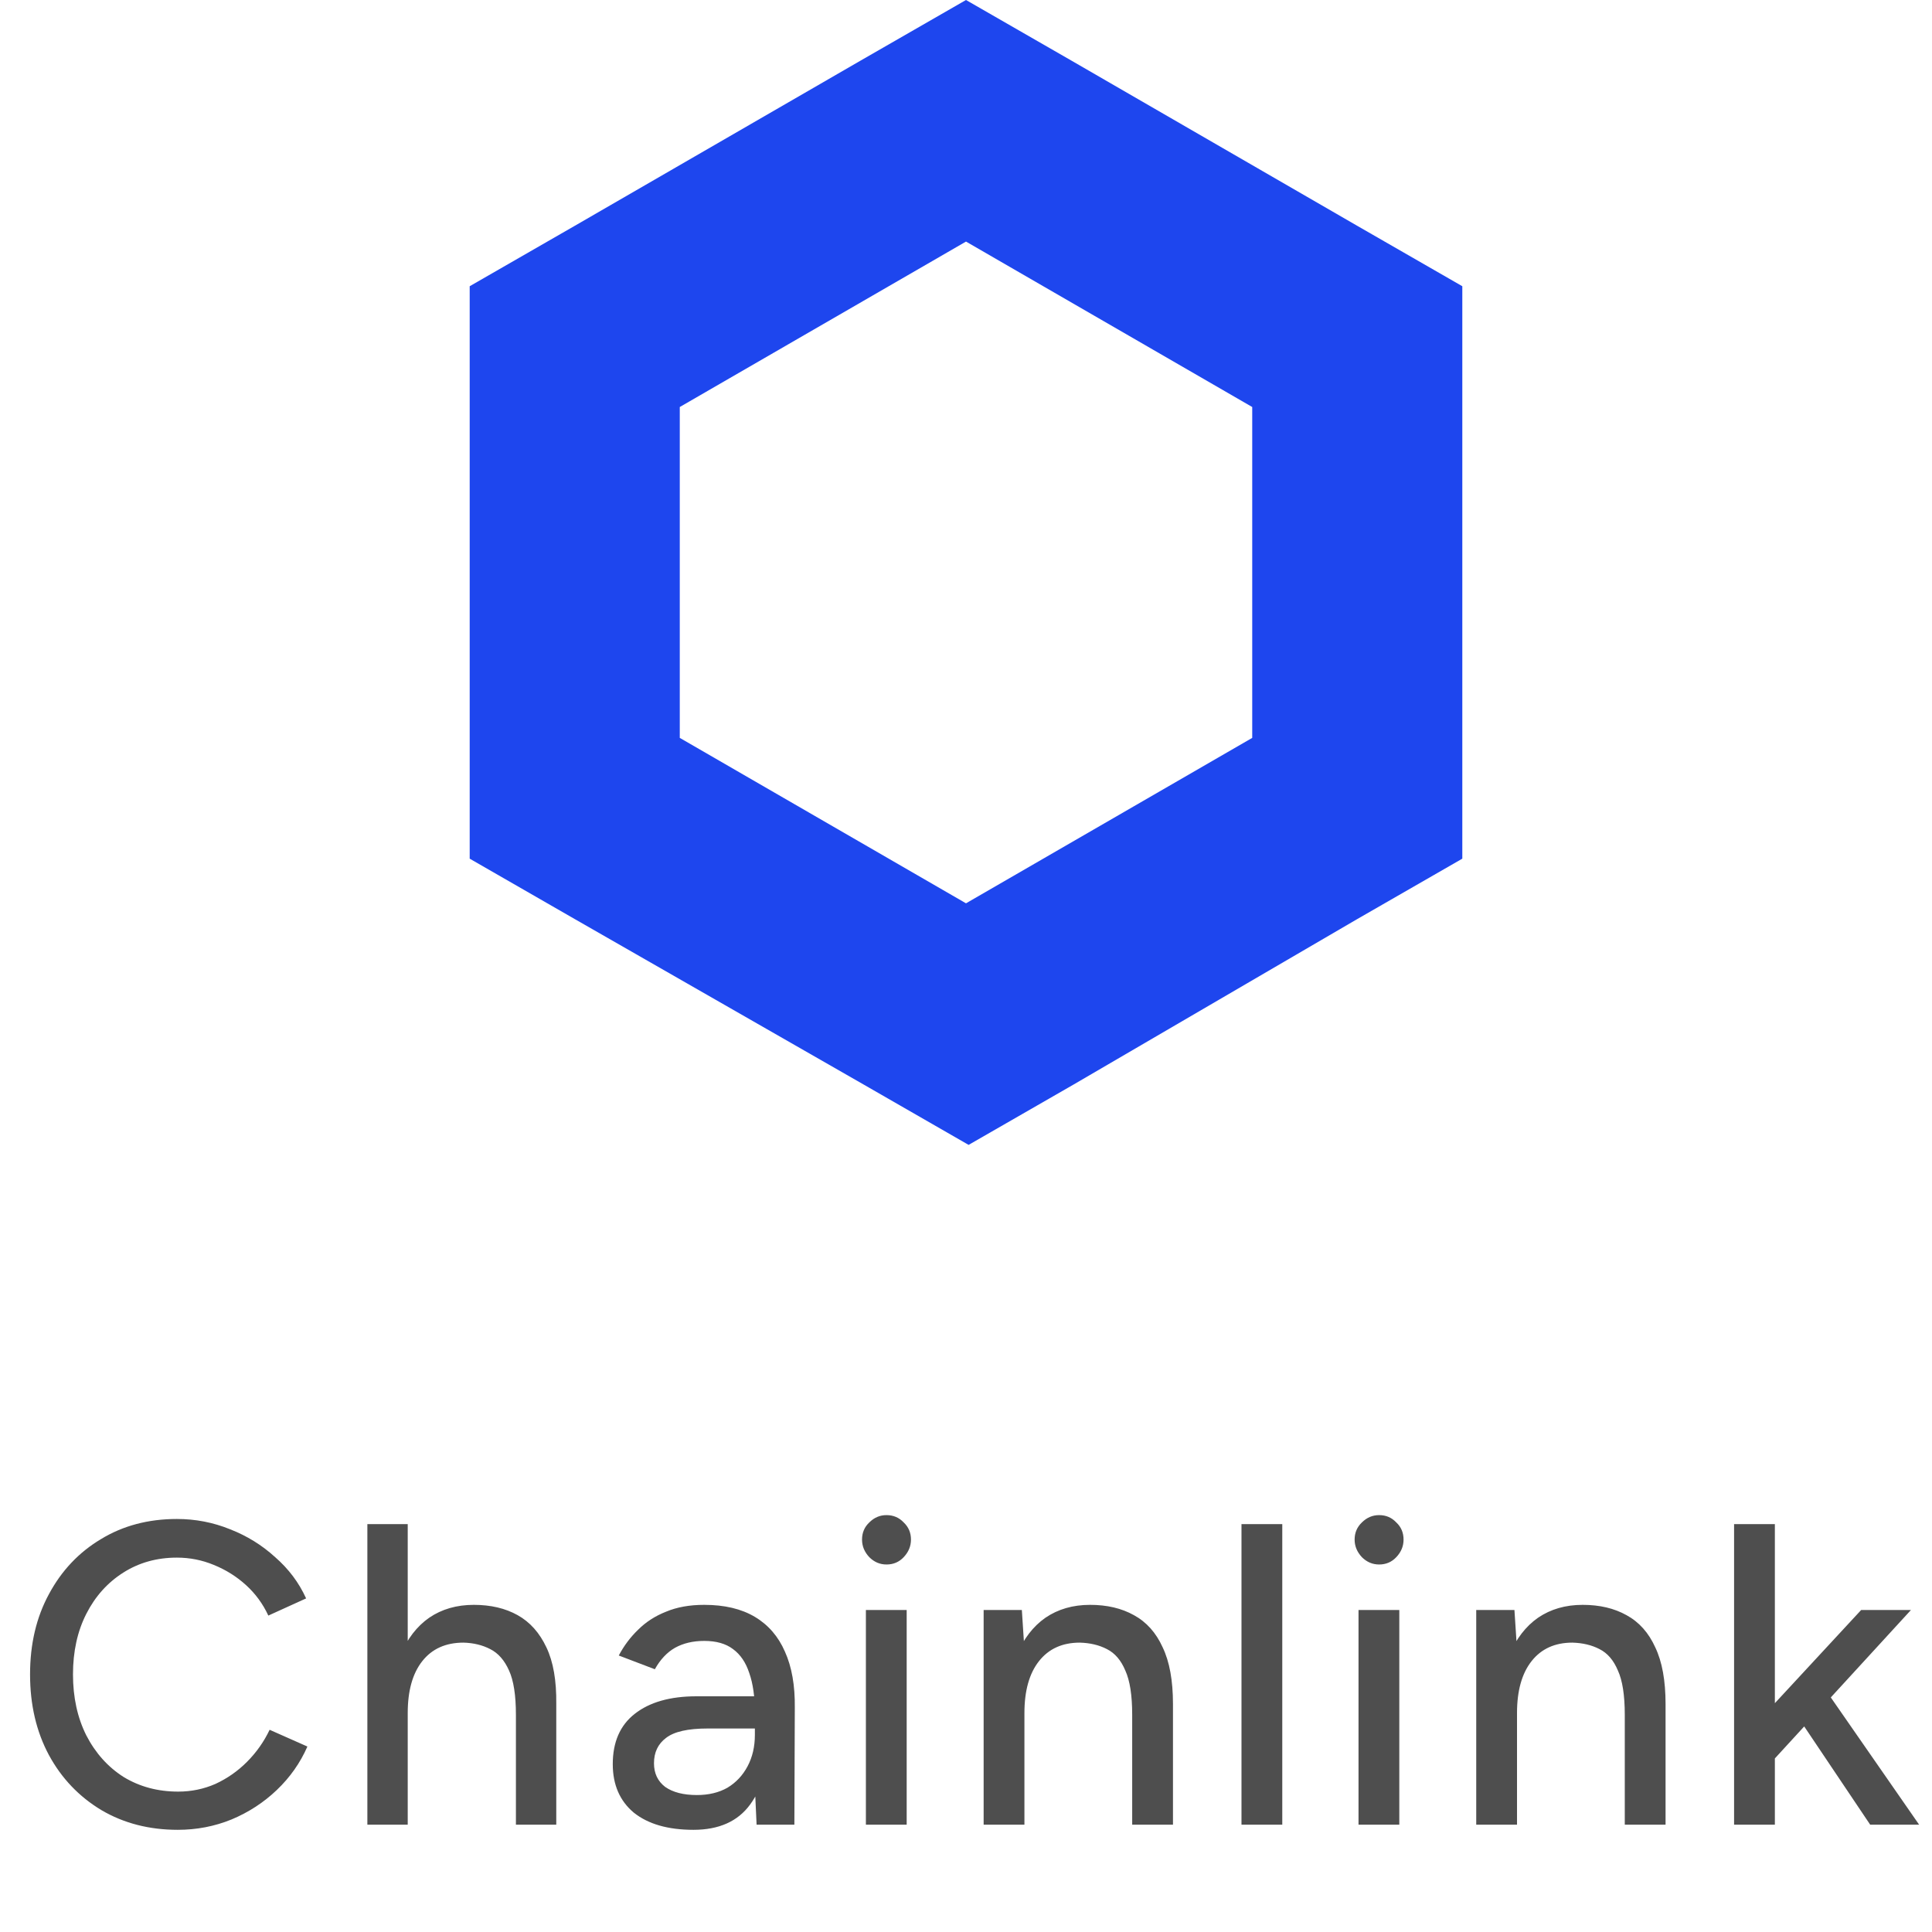 <svg width="54" height="54" viewBox="0 0 54 54" fill="none" xmlns="http://www.w3.org/2000/svg">
<g clip-path="url(#clip0_2051_198)">
<path d="M27 0L24.064 1.688L16.064 6.312L13.128 8V24L16.064 25.688L24.137 30.312L27.073 32L30.009 30.312L37.936 25.688L40.872 24V8L37.936 6.312L29.936 1.688L27 0ZM19 20.624V11.376L27 6.752L35 11.376V20.624L27 25.248L19 20.624Z" fill="#1E46EE"/>
<path opacity="0.8" d="M4.968 51.144C4.168 51.144 3.456 50.96 2.832 50.592C2.208 50.216 1.72 49.704 1.368 49.056C1.016 48.4 0.84 47.648 0.84 46.8C0.84 45.952 1.016 45.204 1.368 44.556C1.72 43.9 2.204 43.388 2.82 43.02C3.436 42.644 4.144 42.456 4.944 42.456C5.464 42.456 5.96 42.552 6.432 42.744C6.904 42.928 7.324 43.188 7.692 43.524C8.068 43.852 8.356 44.236 8.556 44.676L7.5 45.156C7.348 44.828 7.14 44.544 6.876 44.304C6.612 44.064 6.312 43.876 5.976 43.74C5.648 43.604 5.304 43.536 4.944 43.536C4.384 43.536 3.884 43.676 3.444 43.956C3.004 44.236 2.66 44.62 2.412 45.108C2.164 45.596 2.04 46.16 2.04 46.8C2.04 47.44 2.164 48.008 2.412 48.504C2.668 49 3.016 49.388 3.456 49.668C3.904 49.94 4.412 50.076 4.98 50.076C5.348 50.076 5.696 50.004 6.024 49.86C6.352 49.708 6.644 49.504 6.9 49.248C7.164 48.984 7.376 48.684 7.536 48.348L8.592 48.816C8.392 49.272 8.108 49.676 7.74 50.028C7.372 50.38 6.948 50.656 6.468 50.856C5.996 51.048 5.496 51.144 4.968 51.144ZM10.268 51V42.6H11.396V51H10.268ZM14.42 51V47.928H15.548V51H14.42ZM14.42 47.928C14.42 47.384 14.356 46.972 14.228 46.692C14.1 46.404 13.924 46.204 13.7 46.092C13.484 45.98 13.236 45.92 12.956 45.912C12.46 45.912 12.076 46.084 11.804 46.428C11.532 46.772 11.396 47.256 11.396 47.88H10.916C10.916 47.248 11.008 46.708 11.192 46.26C11.384 45.804 11.652 45.456 11.996 45.216C12.348 44.976 12.764 44.856 13.244 44.856C13.716 44.856 14.124 44.952 14.468 45.144C14.812 45.336 15.08 45.636 15.272 46.044C15.464 46.444 15.556 46.972 15.548 47.628V47.928H14.42ZM21.147 51L21.099 49.956V47.868C21.099 47.428 21.047 47.06 20.943 46.764C20.847 46.468 20.695 46.244 20.487 46.092C20.287 45.94 20.019 45.864 19.683 45.864C19.371 45.864 19.099 45.928 18.867 46.056C18.643 46.184 18.455 46.384 18.303 46.656L17.295 46.272C17.439 46 17.619 45.76 17.835 45.552C18.051 45.336 18.311 45.168 18.615 45.048C18.919 44.92 19.275 44.856 19.683 44.856C20.251 44.856 20.723 44.968 21.099 45.192C21.475 45.416 21.755 45.74 21.939 46.164C22.131 46.588 22.223 47.112 22.215 47.736L22.203 51H21.147ZM19.383 51.144C18.671 51.144 18.115 50.984 17.715 50.664C17.323 50.336 17.127 49.884 17.127 49.308C17.127 48.692 17.331 48.224 17.739 47.904C18.155 47.576 18.731 47.412 19.467 47.412H21.135V48.312H19.779C19.227 48.312 18.839 48.4 18.615 48.576C18.391 48.744 18.279 48.98 18.279 49.284C18.279 49.564 18.383 49.784 18.591 49.944C18.807 50.096 19.103 50.172 19.479 50.172C19.807 50.172 20.091 50.104 20.331 49.968C20.571 49.824 20.759 49.624 20.895 49.368C21.031 49.112 21.099 48.82 21.099 48.492H21.495C21.495 49.308 21.319 49.956 20.967 50.436C20.623 50.908 20.095 51.144 19.383 51.144ZM24.202 51V45H25.342V51H24.202ZM24.778 43.728C24.594 43.728 24.434 43.66 24.298 43.524C24.162 43.38 24.094 43.216 24.094 43.032C24.094 42.84 24.162 42.68 24.298 42.552C24.434 42.416 24.594 42.348 24.778 42.348C24.97 42.348 25.13 42.416 25.258 42.552C25.394 42.68 25.462 42.84 25.462 43.032C25.462 43.216 25.394 43.38 25.258 43.524C25.13 43.66 24.97 43.728 24.778 43.728ZM27.493 51V45H28.561L28.633 46.104V51H27.493ZM31.645 51V47.928H32.785V51H31.645ZM31.645 47.928C31.645 47.384 31.581 46.972 31.453 46.692C31.333 46.404 31.161 46.204 30.937 46.092C30.721 45.98 30.469 45.92 30.181 45.912C29.693 45.912 29.313 46.084 29.041 46.428C28.769 46.772 28.633 47.256 28.633 47.88H28.141C28.141 47.248 28.233 46.708 28.417 46.26C28.609 45.804 28.877 45.456 29.221 45.216C29.573 44.976 29.989 44.856 30.469 44.856C30.941 44.856 31.349 44.952 31.693 45.144C32.045 45.336 32.313 45.636 32.497 46.044C32.689 46.444 32.785 46.972 32.785 47.628V47.928H31.645ZM34.7 51V42.6H35.84V51H34.7ZM37.971 51V45H39.111V51H37.971ZM38.547 43.728C38.362 43.728 38.203 43.66 38.066 43.524C37.931 43.38 37.862 43.216 37.862 43.032C37.862 42.84 37.931 42.68 38.066 42.552C38.203 42.416 38.362 42.348 38.547 42.348C38.739 42.348 38.898 42.416 39.026 42.552C39.163 42.68 39.23 42.84 39.23 43.032C39.23 43.216 39.163 43.38 39.026 43.524C38.898 43.66 38.739 43.728 38.547 43.728ZM41.261 51V45H42.329L42.401 46.104V51H41.261ZM45.413 51V47.928H46.553V51H45.413ZM45.413 47.928C45.413 47.384 45.349 46.972 45.221 46.692C45.101 46.404 44.929 46.204 44.705 46.092C44.489 45.98 44.237 45.92 43.949 45.912C43.461 45.912 43.081 46.084 42.809 46.428C42.537 46.772 42.401 47.256 42.401 47.88H41.909C41.909 47.248 42.001 46.708 42.185 46.26C42.377 45.804 42.645 45.456 42.989 45.216C43.341 44.976 43.757 44.856 44.237 44.856C44.709 44.856 45.117 44.952 45.461 45.144C45.813 45.336 46.081 45.636 46.265 46.044C46.457 46.444 46.553 46.972 46.553 47.628V47.928H45.413ZM49.572 49.188L48.864 48.408L52.02 45H53.412L49.572 49.188ZM48.468 51V42.6H49.608V51H48.468ZM52.272 51L50.064 47.712L50.808 46.92L53.64 51H52.272Z" fill="#222222"/>
</g>
<defs>
<clipPath id="clip0_2051_198">
<rect width="54" height="54" fill="white"/>
</clipPath>
</defs>
</svg>
